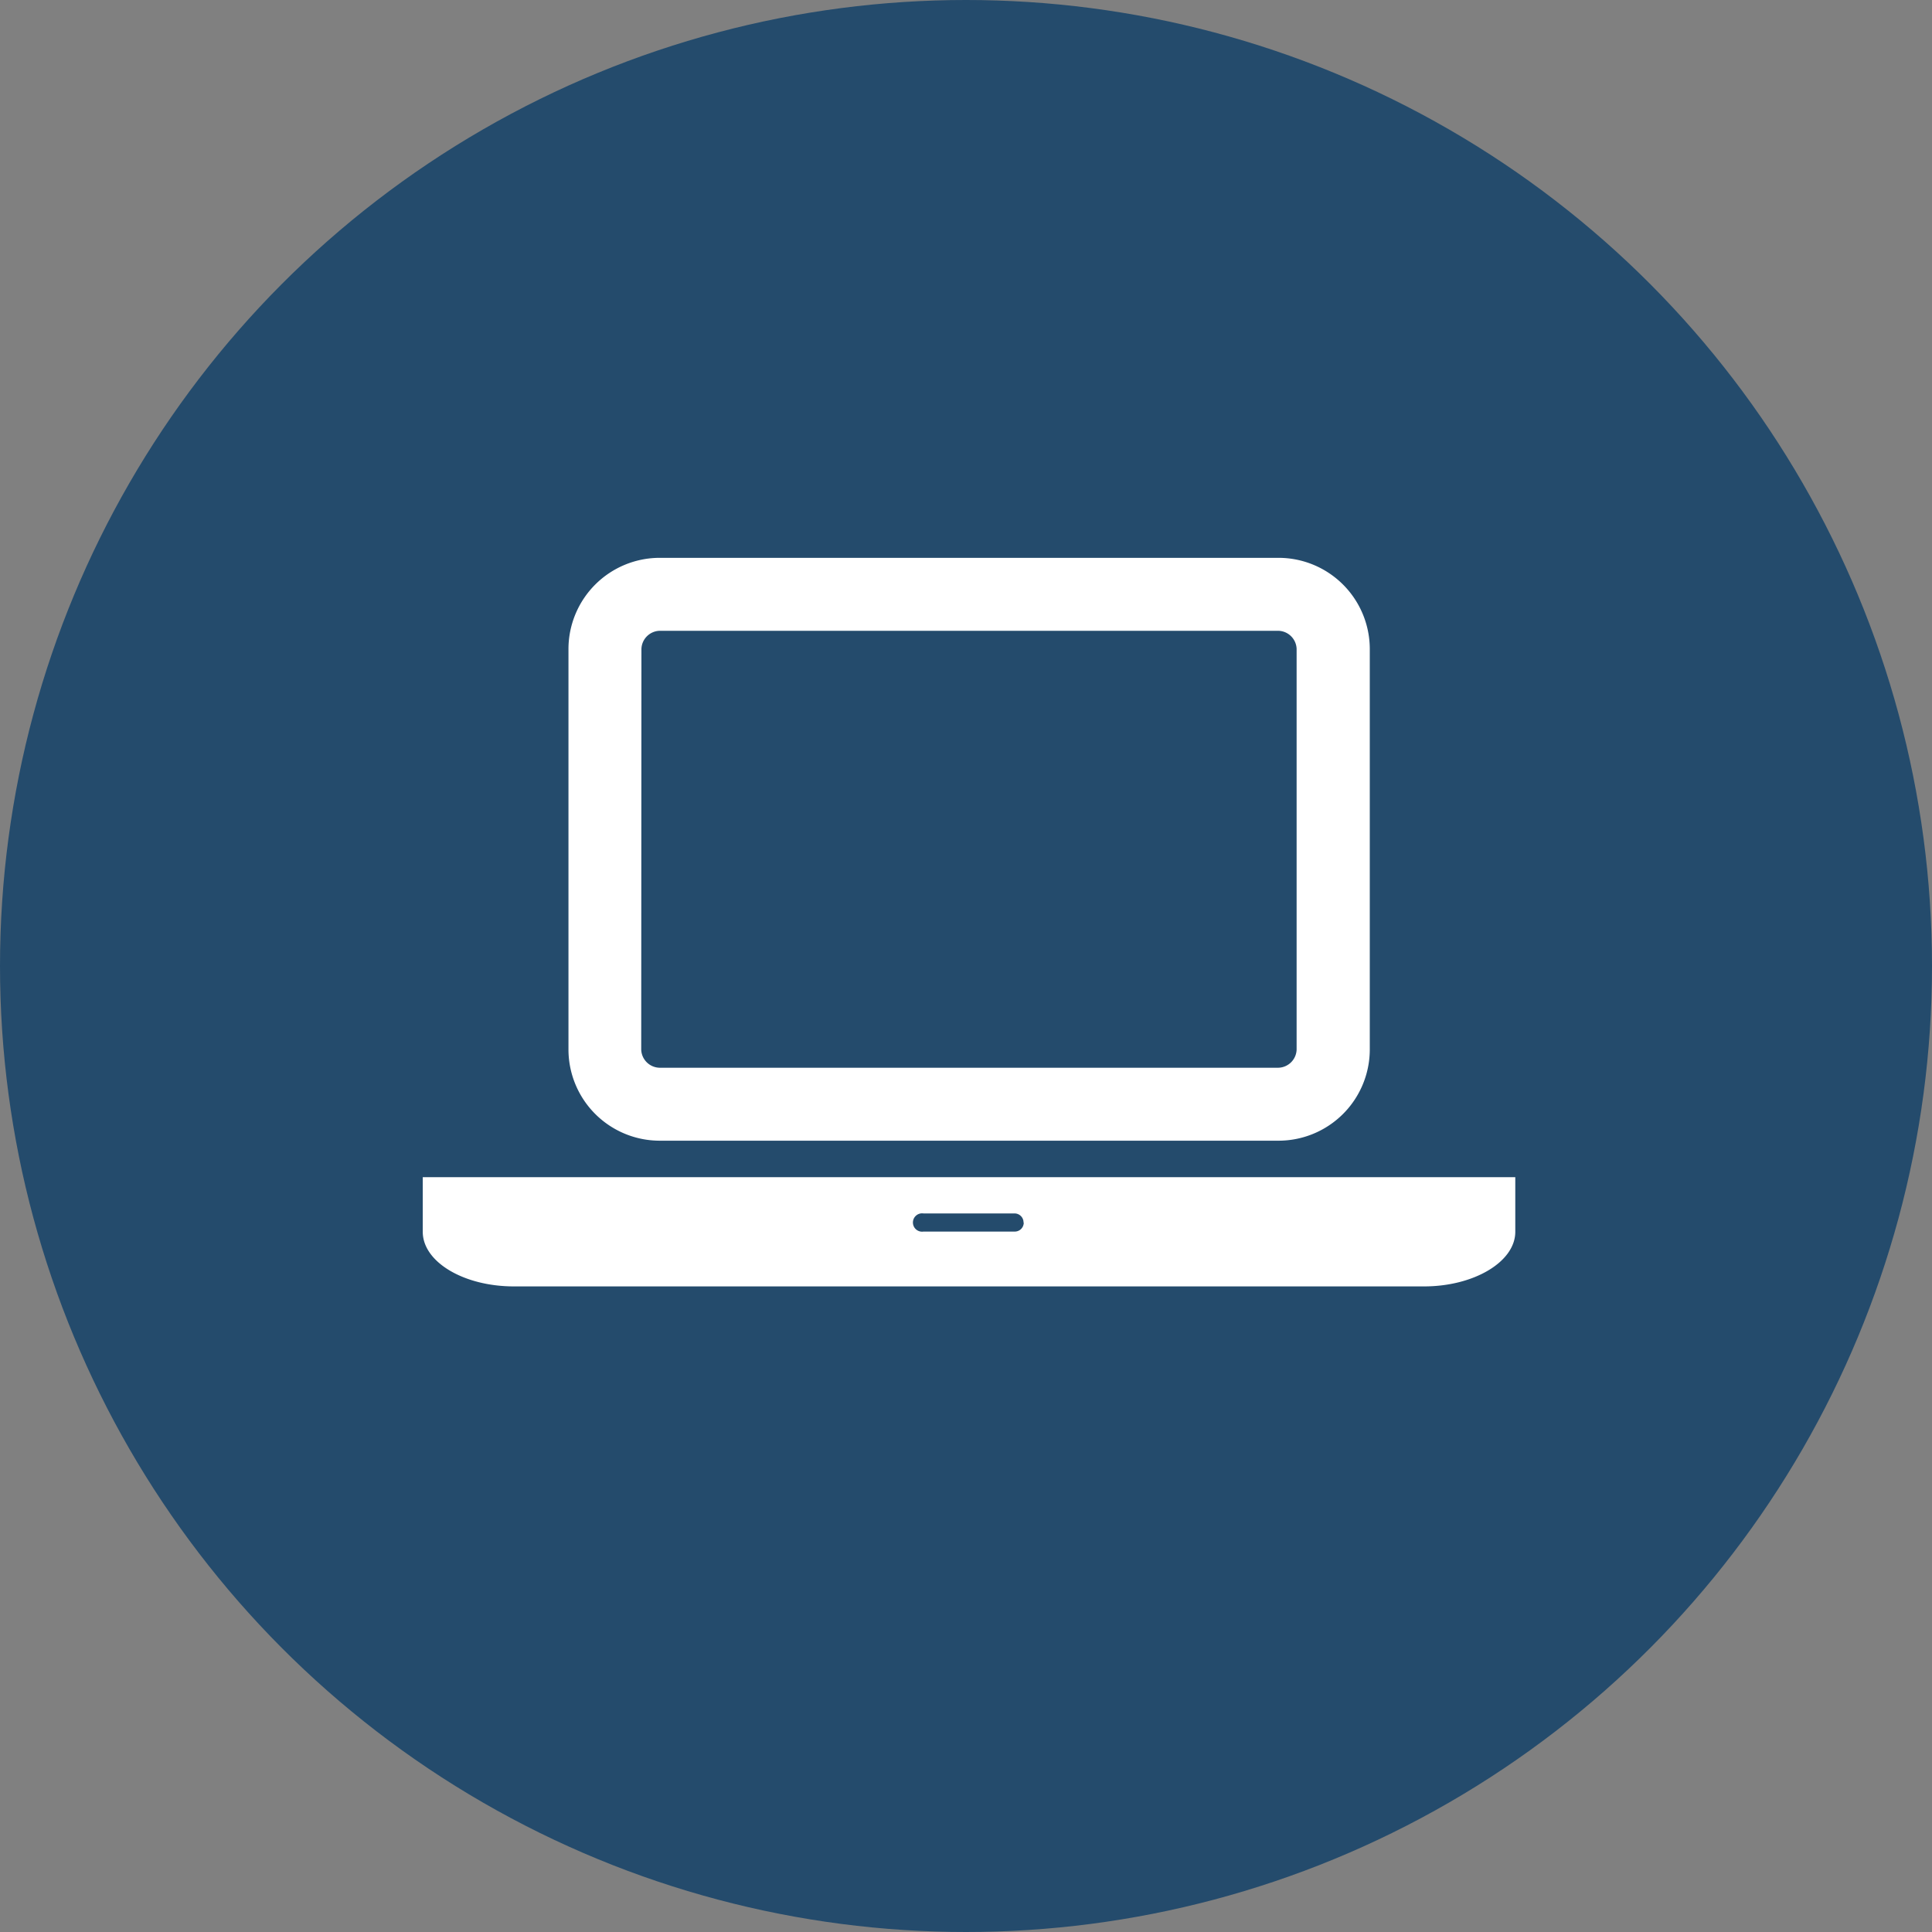 <svg xmlns="http://www.w3.org/2000/svg" viewBox="0 0 92.68 92.68"><rect x="0" y="0" width="92.68" height="92.68" fill="#808080" stroke="none"/><defs><style>.cls-1{fill:#244b6c;}.cls-2{fill:#fff;}</style></defs><title>icon-manage-jobs-candidates</title><g id="Layer_2" data-name="Layer 2"><g id="Layer_1-2" data-name="Layer 1"><circle class="cls-1" cx="46.34" cy="46.34" r="46.34"/><path class="cls-2" d="M72.69,56.47v2.62c0,1.45-2,2.62-4.37,2.62H24.65c-2.4,0-4.37-1.17-4.37-2.62V56.47H72.69ZM27.27,50.35V31.13a4.38,4.38,0,0,1,4.37-4.37h29.7a4.38,4.38,0,0,1,4.37,4.37V50.35a4.38,4.38,0,0,1-4.37,4.37H31.64A4.38,4.38,0,0,1,27.27,50.35Zm3.49,0a.9.9,0,0,0,.87.87h29.7a.9.9,0,0,0,.87-.87V31.13a.9.9,0,0,0-.87-.87H31.64a.9.9,0,0,0-.87.87Zm18.34,8.3a.43.43,0,0,0-.44-.44H44.3a.44.44,0,1,0,0,.87h4.37A.43.43,0,0,0,49.11,58.65Z"/></g></g></svg>